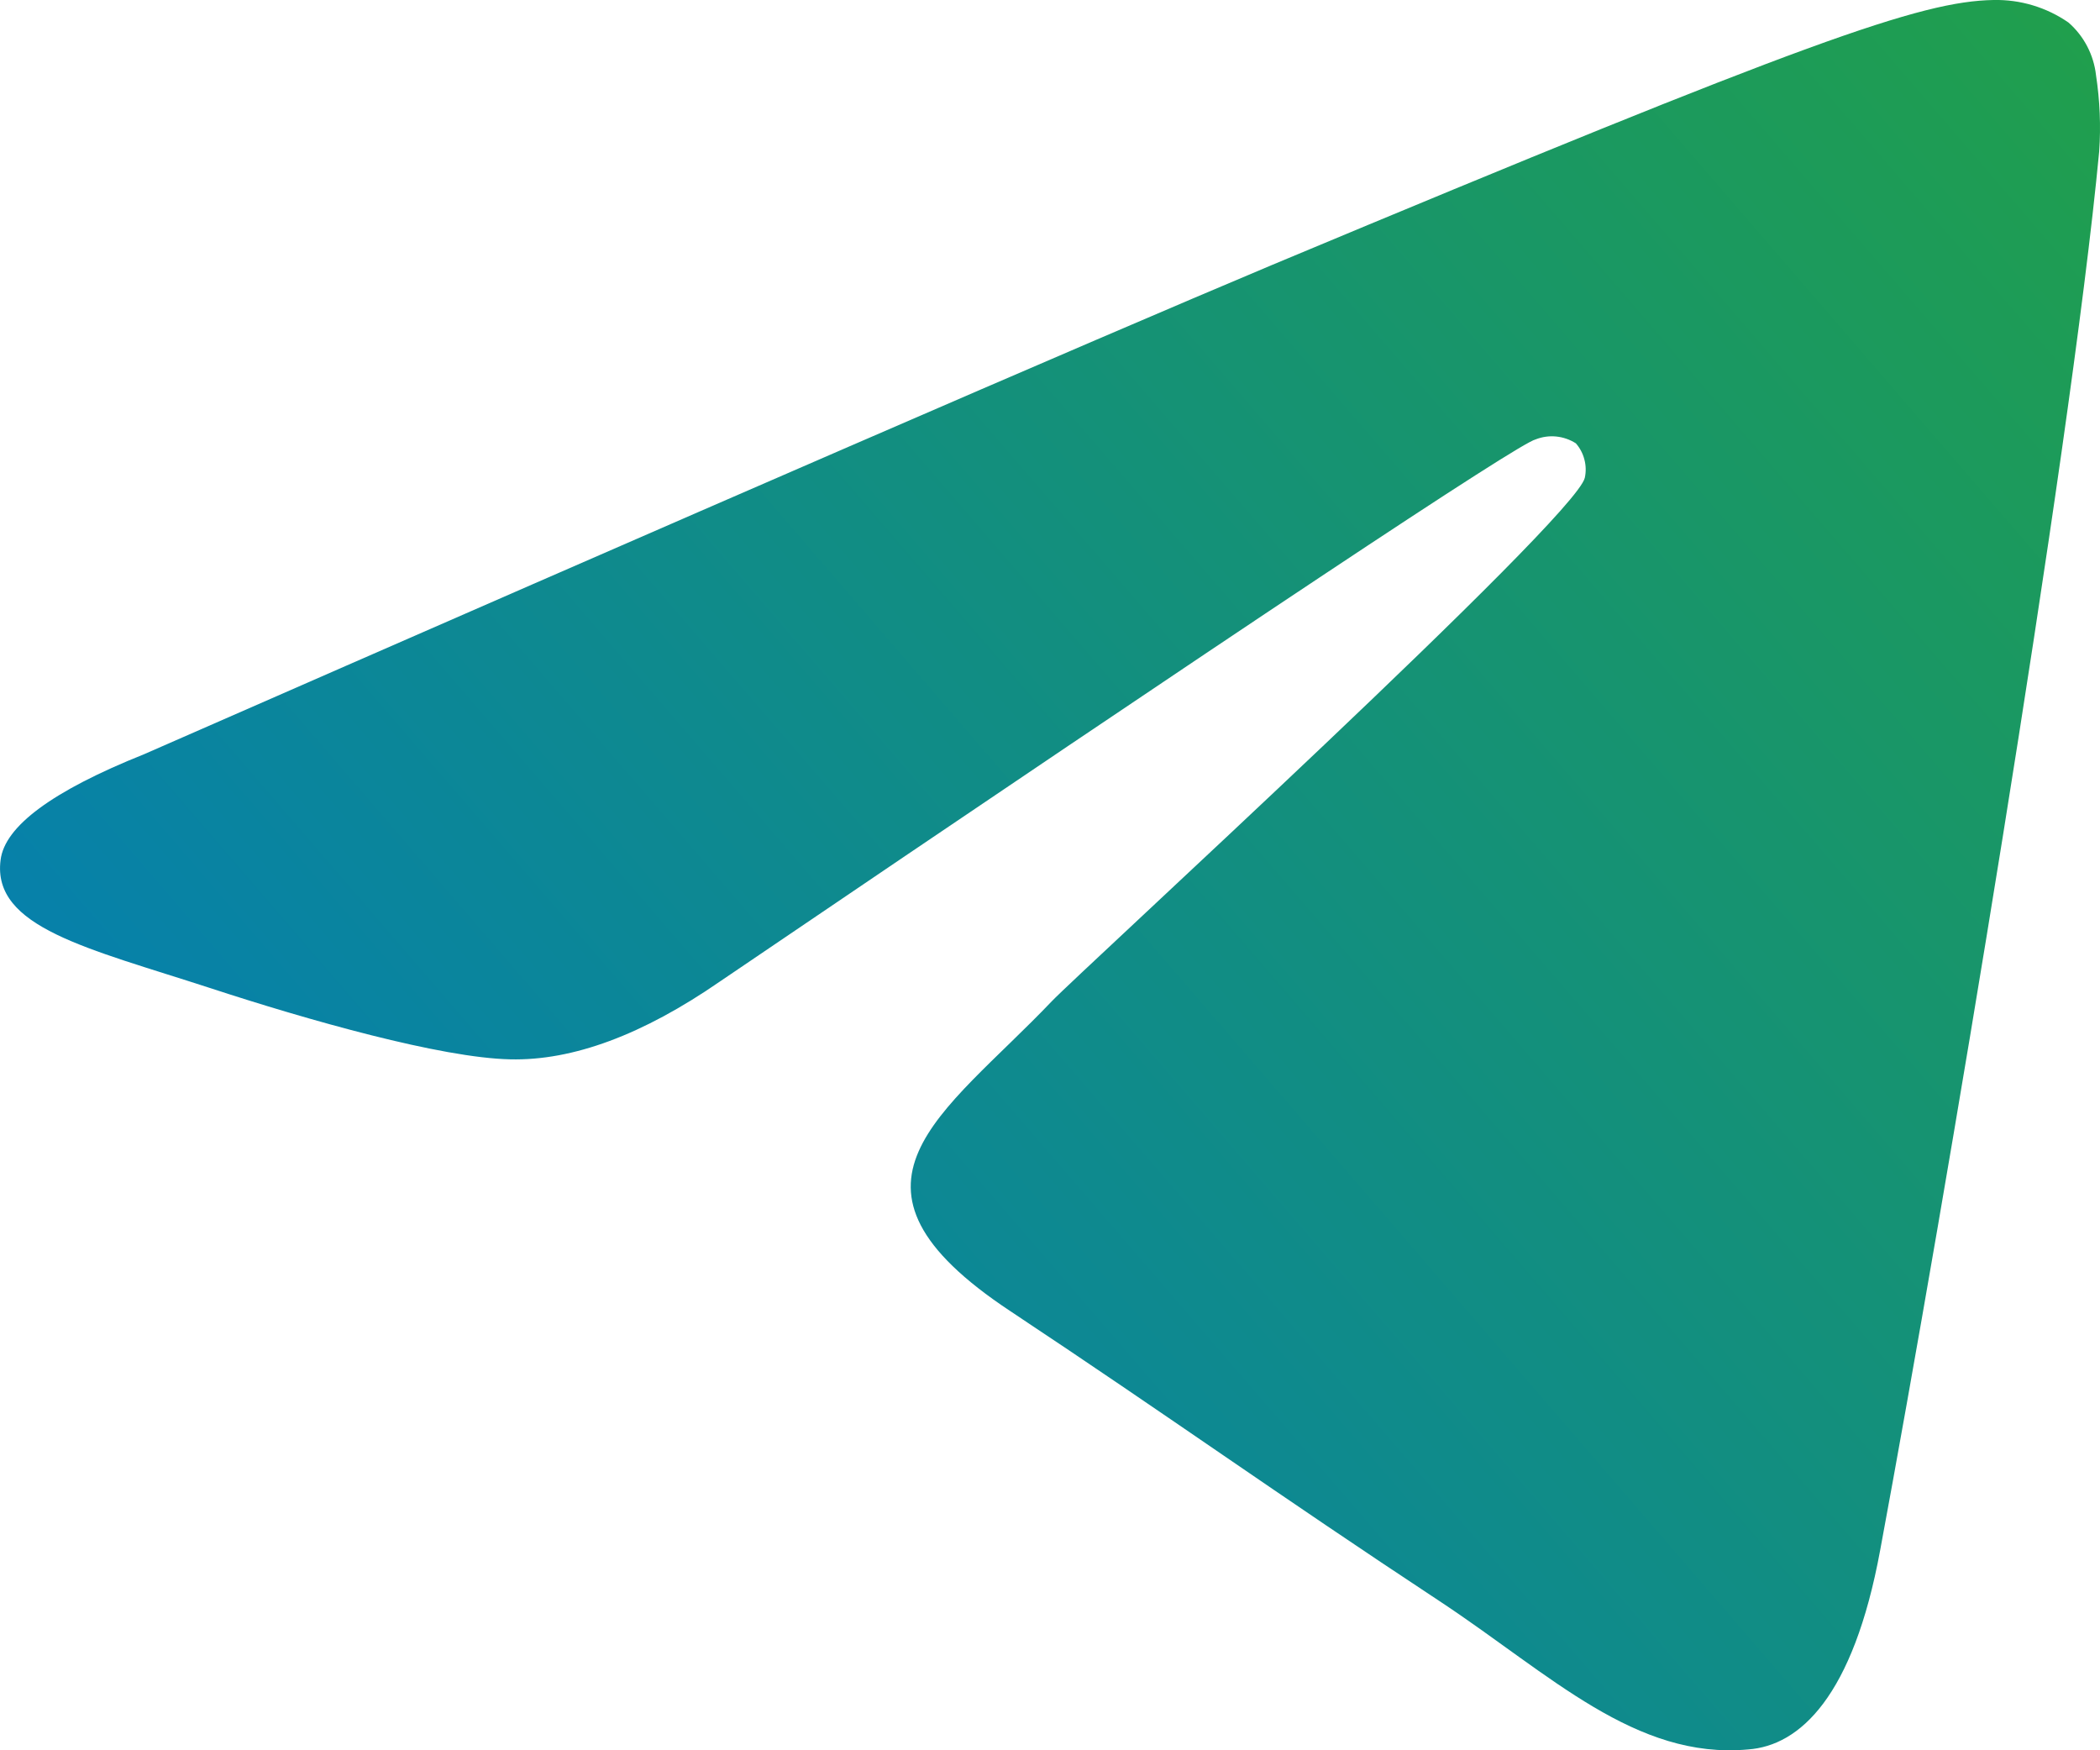 <?xml version="1.0" encoding="UTF-8"?> <svg xmlns="http://www.w3.org/2000/svg" width="30" height="25" viewBox="0 0 30 25" fill="none"> <path d="M2.058 10.773C10.112 7.244 15.483 4.915 18.171 3.785C25.845 0.577 27.44 0.018 28.48 0C28.861 -0.008 29.236 0.104 29.55 0.322C29.77 0.514 29.91 0.782 29.943 1.073C29.998 1.435 30.014 1.802 29.988 2.167C29.571 6.559 27.774 17.22 26.86 22.14C26.474 24.237 25.709 24.935 24.973 24.988C23.367 25.135 22.151 23.922 20.597 22.891C18.164 21.287 16.791 20.292 14.431 18.726C11.703 16.92 13.472 15.931 15.025 14.302C15.432 13.876 22.502 7.412 22.64 6.825C22.659 6.738 22.657 6.649 22.634 6.563C22.612 6.477 22.57 6.398 22.512 6.332C22.427 6.278 22.331 6.245 22.232 6.235C22.132 6.225 22.032 6.239 21.938 6.276C21.695 6.332 17.811 8.913 10.285 14.019C9.182 14.781 8.183 15.152 7.289 15.131C6.302 15.11 4.404 14.572 2.993 14.11C1.255 13.544 -0.114 13.247 0.008 12.286C0.065 11.802 0.749 11.297 2.058 10.773Z" fill="url(#paint0_linear_241_208)"></path> <defs> <linearGradient id="paint0_linear_241_208" x1="30" y1="-1.125" x2="1.40319e-06" y2="24.75" gradientUnits="userSpaceOnUse"> <stop stop-color="#21A049"></stop> <stop offset="1" stop-color="#0079C2"></stop> </linearGradient> </defs> </svg> 